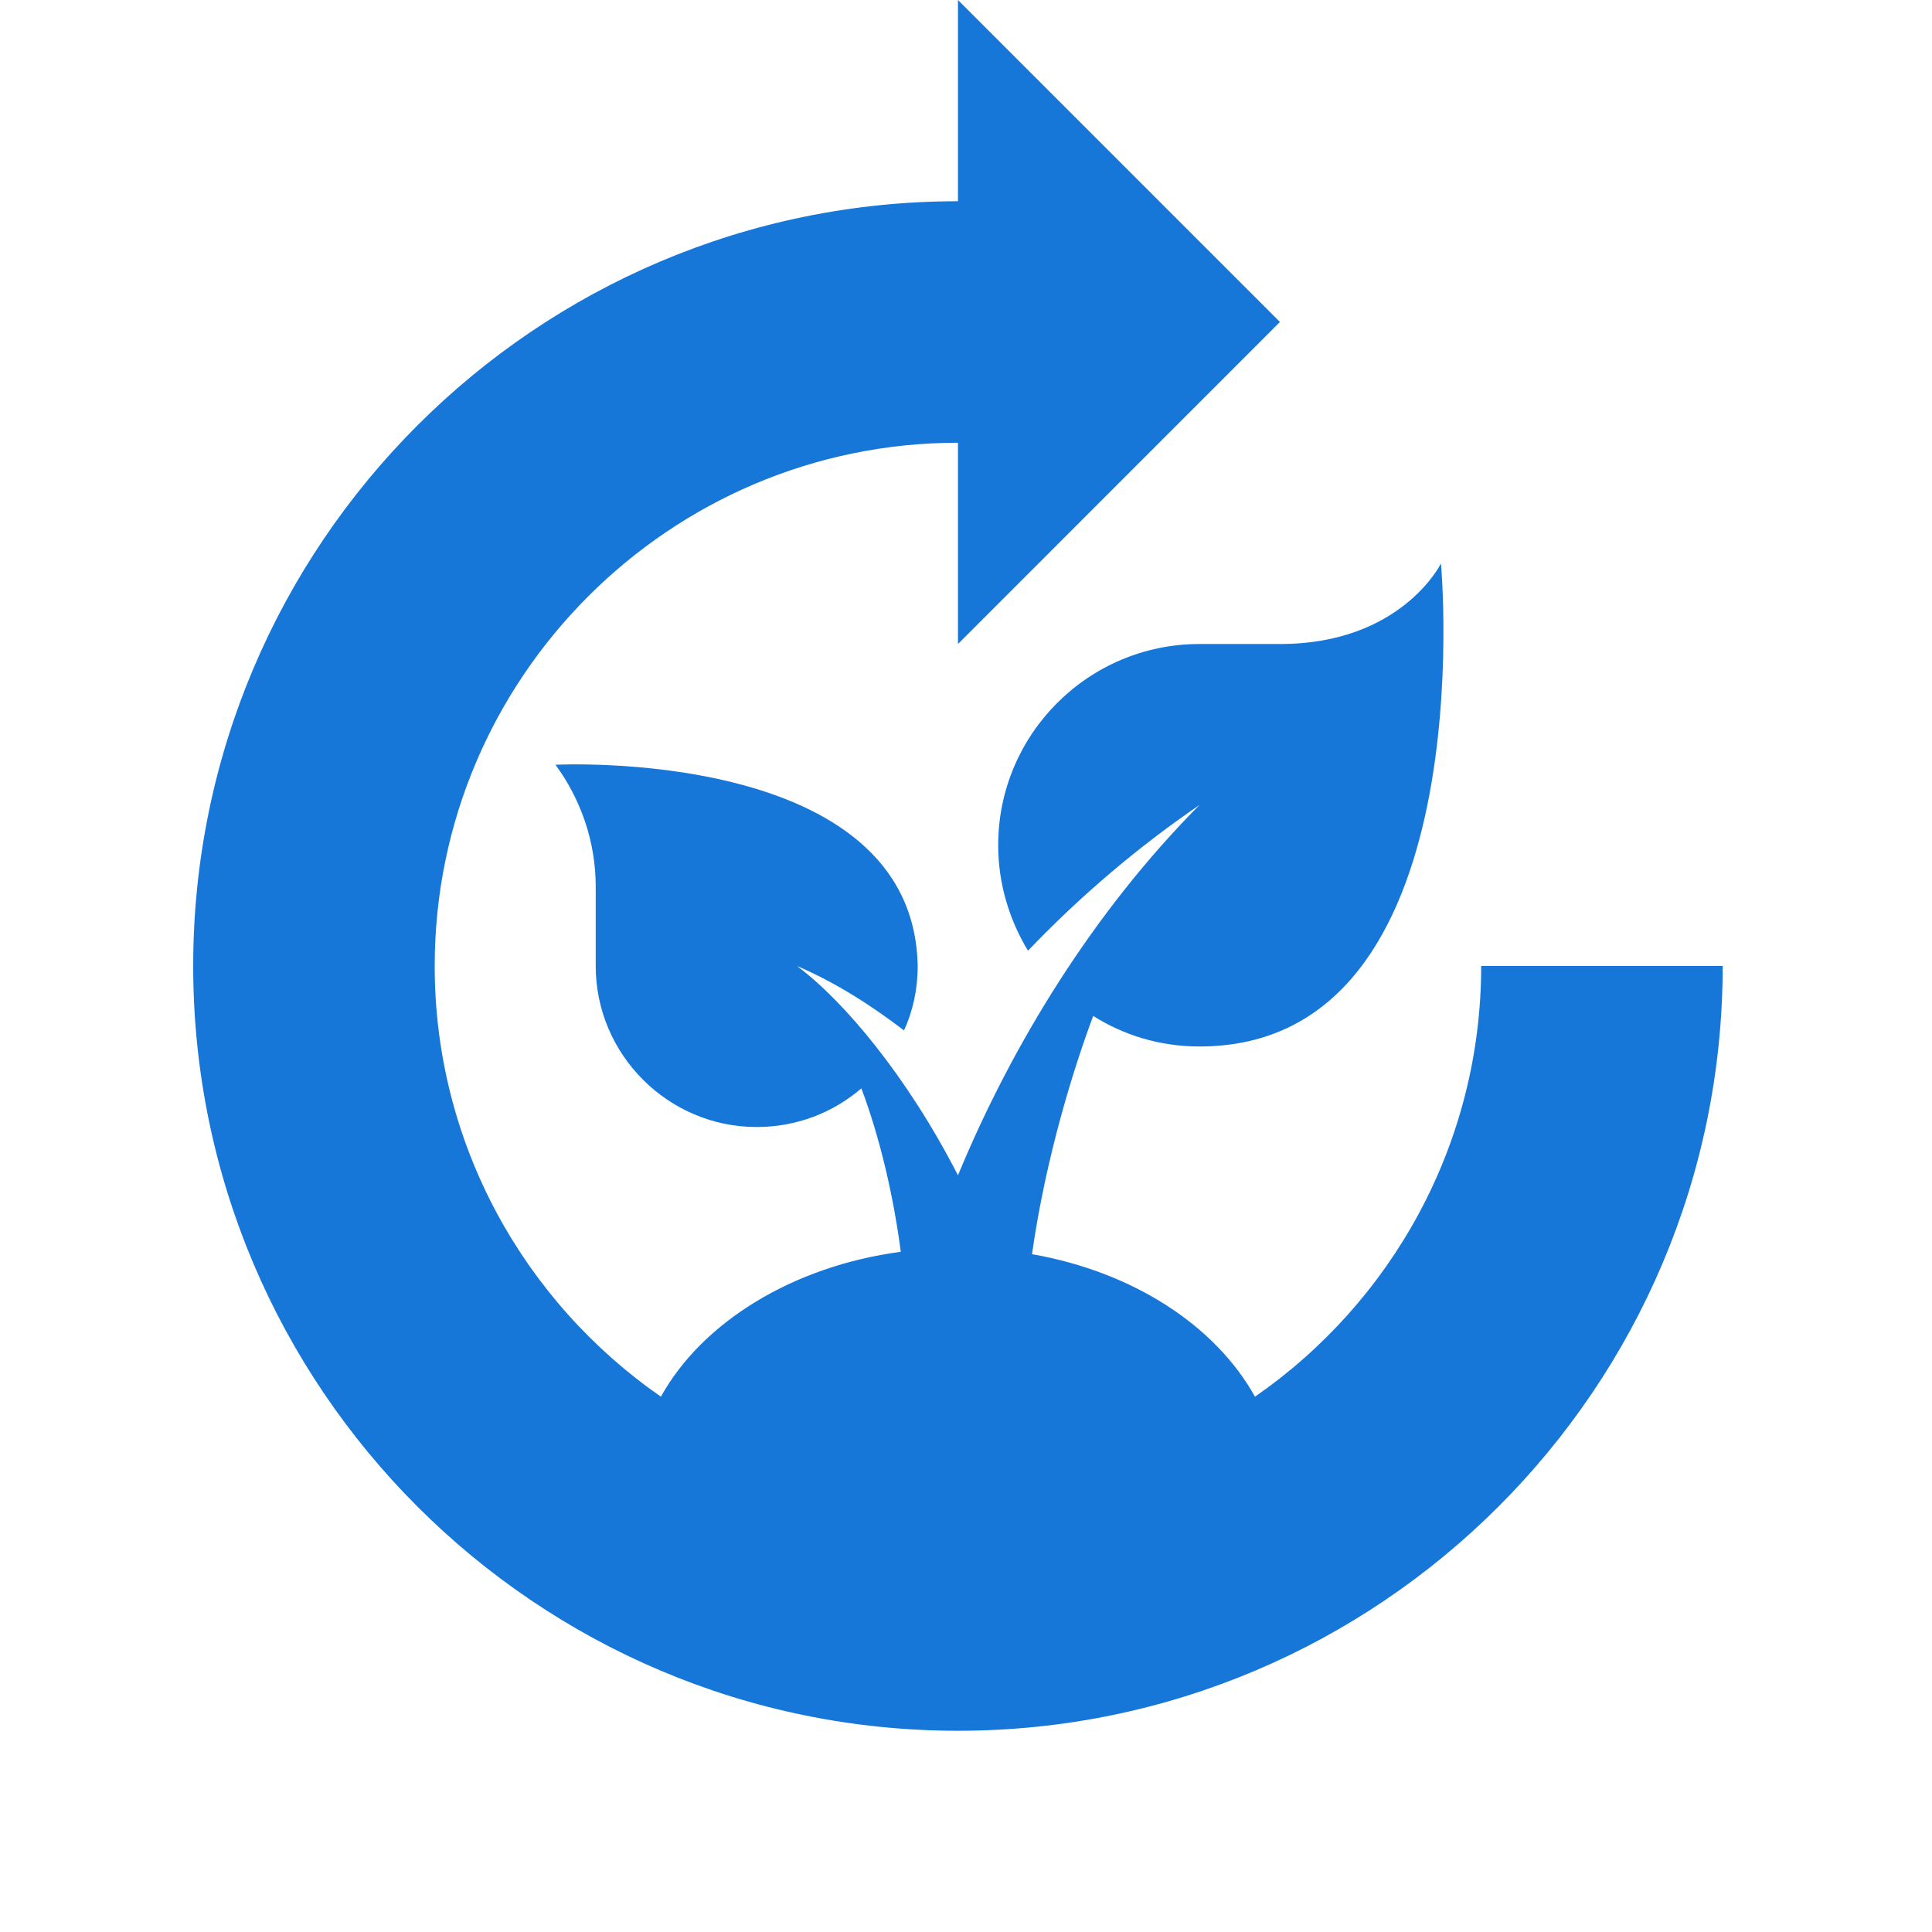 <?xml version="1.0" encoding="utf-8"?>
<svg width="50px" height="50px" viewBox="0 0 50 50" version="1.1" xmlns:xlink="http://www.w3.org/1999/xlink" xmlns="http://www.w3.org/2000/svg">
  <g id="compost_black_24dp">
    <path d="M0 0L50 0L50 50L0 50L0 0Z" id="Rectangle-path" fill="none" fill-rule="evenodd" stroke="none" />
    <path d="M21.604 24.604C21.125 23.812 20.833 22.875 20.833 21.875C20.833 19 23.167 16.667 26.042 16.667L28.125 16.667C31.271 16.667 32.292 14.583 32.292 14.583C32.292 14.583 33.438 27.083 26.042 27.083C25.021 27.083 24.083 26.792 23.292 26.292C22.792 27.625 22.062 29.958 21.708 32.458C24.333 32.917 26.458 34.312 27.479 36.146C31 33.708 33.333 29.625 33.333 25L39.583 25C39.583 35.917 30.708 44.792 19.792 44.792C8.875 44.792 0 35.917 0 25C0 14.083 8.875 5.208 19.792 5.208L19.792 0L28.125 8.333L19.792 16.667L19.792 11.458C12.333 11.458 6.25 17.542 6.25 25C6.25 29.604 8.562 33.688 12.104 36.146C13.167 34.229 15.5 32.771 18.312 32.396C18.125 30.958 17.771 29.438 17.292 28.167C16.562 28.792 15.625 29.167 14.583 29.167C12.292 29.167 10.417 27.292 10.417 25L10.417 22.938C10.417 21.771 10.021 20.667 9.375 19.792C9.375 19.792 18.646 19.312 18.75 25C18.75 25.604 18.625 26.167 18.396 26.667C17.521 26 16.604 25.417 15.625 25C16.833 25.896 18.479 27.854 19.792 30.417C21.188 27.042 23.292 23.604 26.042 20.833C24.458 21.917 22.979 23.167 21.604 24.604Z" transform="translate(5 0)" id="Shape" fill="#1777D9" fill-rule="evenodd" stroke="none" />
  </g>
</svg>